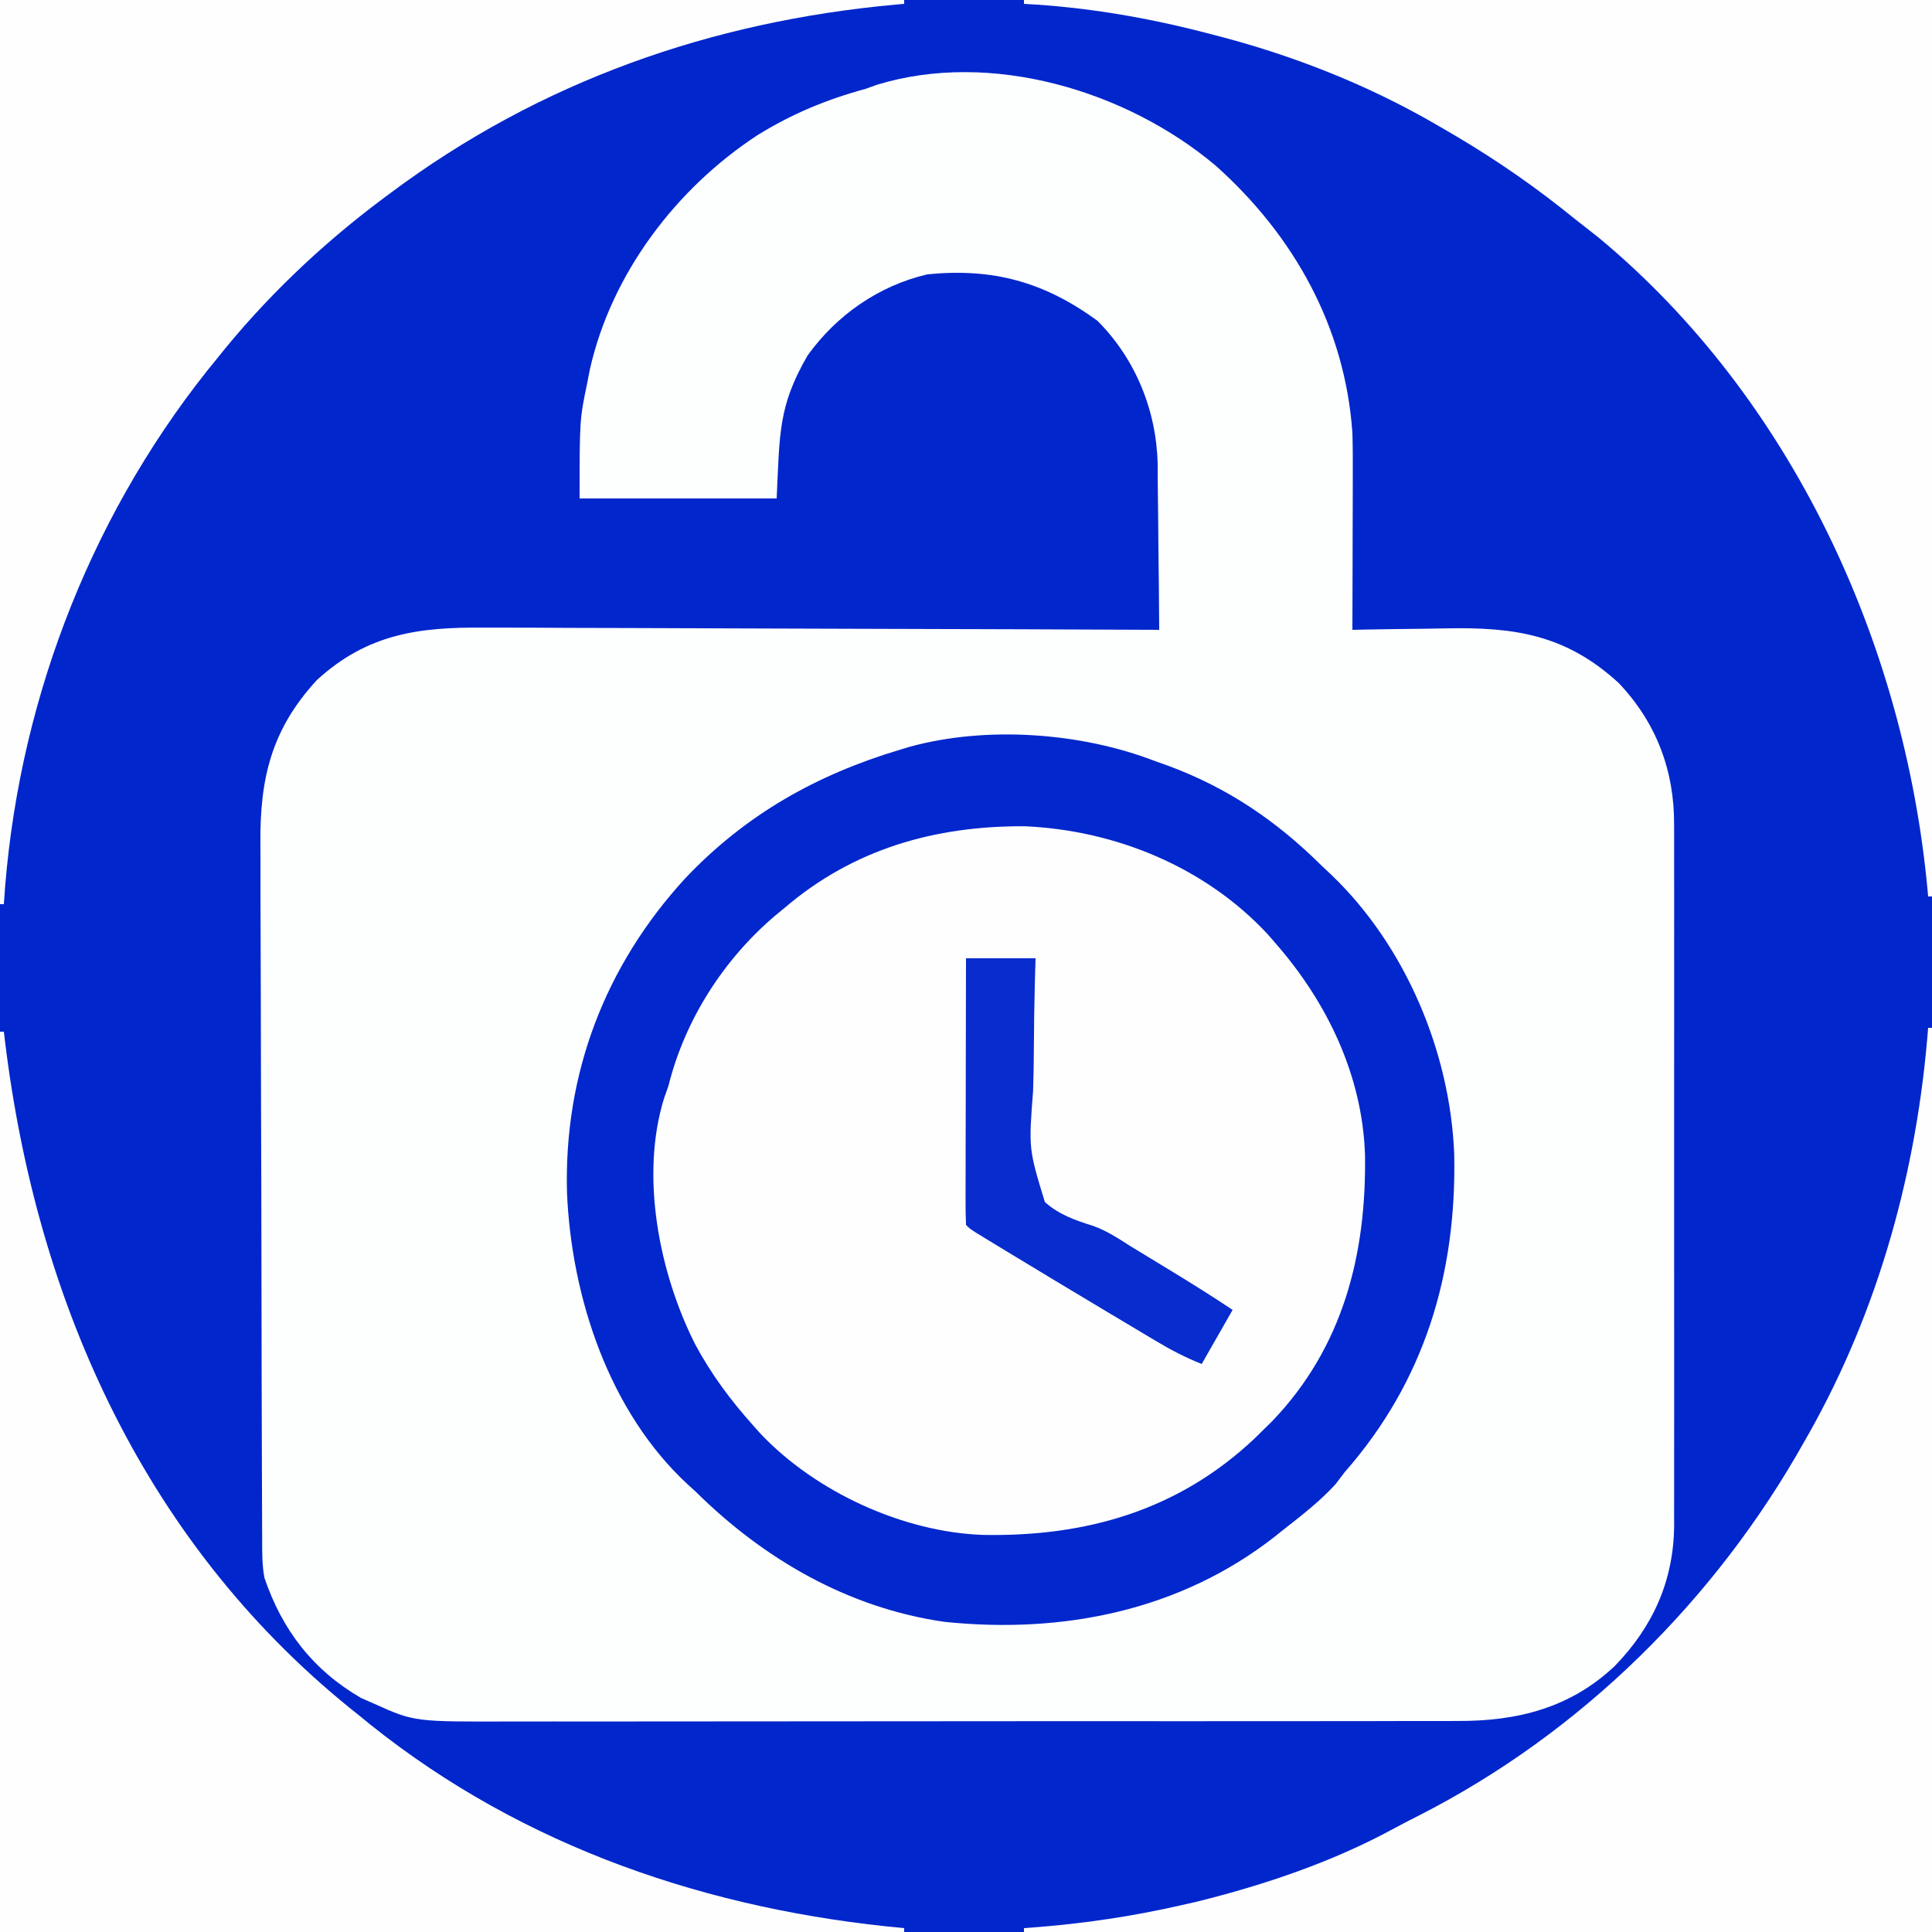 <?xml version="1.0" encoding="UTF-8"?>
<svg version="1.1" xmlns="http://www.w3.org/2000/svg" width="500" height="500">
<rect width="100%" height="100%" fill="#808080" stroke="none"/>
<path d="M0 0 C165 0 330 0 500 0 C500 165 500 330 500 500 C335 500 170 500 0 500 C0 335 0 170 0 0 Z " fill="#0126CC" transform="translate(0,0)"/>
<path d="M0 0 C20.261 18.118 33.452 41.746 35.363 69.113 C35.485 73.159 35.481 77.199 35.461 81.246 C35.459 82.923 35.459 82.923 35.457 84.634 C35.451 88.168 35.439 91.703 35.426 95.238 C35.421 97.65 35.416 100.061 35.412 102.473 C35.401 108.353 35.384 114.233 35.363 120.113 C36.628 120.087 37.893 120.061 39.196 120.034 C43.947 119.943 48.697 119.886 53.448 119.839 C55.493 119.814 57.539 119.78 59.584 119.736 C77.344 119.367 90.68 121.378 104.289 133.883 C114.048 144.161 118.703 156.604 118.617 170.576 C118.62 171.378 118.623 172.179 118.627 173.005 C118.635 175.665 118.628 178.325 118.622 180.984 C118.625 182.902 118.628 184.82 118.633 186.738 C118.642 191.928 118.638 197.118 118.632 202.308 C118.627 207.749 118.632 213.19 118.635 218.631 C118.638 227.766 118.634 236.902 118.624 246.038 C118.613 256.588 118.617 267.138 118.628 277.689 C118.637 286.76 118.638 295.831 118.633 304.902 C118.63 310.314 118.629 315.726 118.636 321.138 C118.642 326.227 118.638 331.316 118.626 336.405 C118.623 338.269 118.624 340.132 118.629 341.996 C118.634 344.548 118.627 347.099 118.617 349.651 C118.622 350.381 118.626 351.111 118.631 351.864 C118.523 366.161 113.148 378.097 103.262 388.277 C91.722 399.165 77.988 402.591 62.416 402.501 C61.275 402.506 60.135 402.512 58.96 402.517 C55.172 402.531 51.384 402.524 47.596 402.517 C44.867 402.521 42.137 402.53 39.408 402.538 C32.784 402.555 26.159 402.556 19.535 402.551 C14.147 402.547 8.76 402.548 3.372 402.554 C2.219 402.555 2.219 402.555 1.042 402.556 C-0.52 402.557 -2.083 402.559 -3.645 402.561 C-18.273 402.574 -32.9 402.569 -47.527 402.557 C-60.887 402.547 -74.247 402.56 -87.607 402.584 C-101.352 402.609 -115.097 402.618 -128.841 402.612 C-136.547 402.608 -144.253 402.61 -151.959 402.628 C-158.519 402.643 -165.078 402.643 -171.637 402.626 C-174.978 402.617 -178.319 402.617 -181.661 402.63 C-207.383 402.724 -207.383 402.724 -217.637 398.113 C-218.817 397.595 -219.998 397.077 -221.215 396.543 C-233.647 389.309 -241.585 379.024 -246.209 365.43 C-246.852 361.946 -246.788 358.468 -246.791 354.937 C-246.795 354.106 -246.799 353.274 -246.804 352.418 C-246.817 349.628 -246.823 346.837 -246.83 344.047 C-246.837 342.048 -246.846 340.049 -246.854 338.05 C-246.881 331.478 -246.896 324.907 -246.91 318.336 C-246.916 316.072 -246.921 313.807 -246.926 311.543 C-246.948 302.119 -246.967 292.696 -246.978 283.272 C-246.994 269.782 -247.027 256.292 -247.084 242.803 C-247.123 233.31 -247.143 223.818 -247.148 214.326 C-247.151 208.66 -247.163 202.996 -247.196 197.331 C-247.226 191.995 -247.232 186.659 -247.221 181.323 C-247.22 179.372 -247.229 177.422 -247.246 175.471 C-247.391 158.565 -244.416 145.92 -232.637 133.113 C-219.559 121.148 -206.22 119.37 -189.352 119.546 C-187.439 119.547 -185.526 119.546 -183.613 119.543 C-178.456 119.542 -173.301 119.571 -168.144 119.606 C-162.742 119.638 -157.339 119.641 -151.937 119.646 C-141.723 119.662 -131.51 119.703 -121.296 119.753 C-109.661 119.809 -98.027 119.837 -86.392 119.862 C-62.473 119.914 -38.555 120.002 -14.637 120.113 C-14.679 112.927 -14.751 105.741 -14.844 98.556 C-14.872 96.116 -14.894 93.676 -14.908 91.235 C-14.929 87.71 -14.976 84.185 -15.027 80.66 C-15.029 79.047 -15.029 79.047 -15.031 77.401 C-15.295 63.48 -20.712 50.038 -30.637 40.113 C-44.471 30.042 -57.66 26.431 -74.637 28.113 C-87.22 31.064 -98.118 38.648 -105.637 49.113 C-113.243 62.271 -112.83 69.177 -113.637 86.113 C-130.467 86.113 -147.297 86.113 -164.637 86.113 C-164.637 65.695 -164.637 65.695 -162.637 56.113 C-162.415 54.969 -162.193 53.824 -161.965 52.645 C-156.359 27.892 -139.687 5.911 -118.637 -7.887 C-109.707 -13.415 -100.789 -17.127 -90.637 -19.887 C-89.689 -20.23 -88.742 -20.573 -87.766 -20.926 C-58.206 -30.004 -23.06 -19.437 0 0 Z " fill="#FDFEFE" transform="translate(314.637,42.887)"/>
<path d="M0 0 C1.093 0.387 2.186 0.773 3.312 1.172 C18.769 6.903 31.335 15.437 43 27 C43.822 27.773 44.645 28.547 45.492 29.344 C64.706 47.716 76.297 75.209 77.348 101.648 C78.008 132.681 69.639 160.505 49 184 C48.216 185.031 47.432 186.062 46.625 187.125 C42.525 191.615 37.775 195.253 33 199 C32.317 199.549 31.634 200.098 30.93 200.664 C6.351 219.895 -24.058 225.921 -54.648 222.723 C-79.561 219.124 -101.372 206.454 -119 189 C-119.663 188.398 -120.325 187.796 -121.008 187.176 C-141.345 168.399 -151.076 138.801 -152.254 111.84 C-153.149 81.064 -142.477 52.968 -121.621 30.27 C-106.045 13.831 -87.657 3.459 -66 -3 C-65.218 -3.236 -64.435 -3.472 -63.629 -3.715 C-43.687 -9.212 -19.158 -7.436 0 0 Z " fill="#FEFEFE" transform="translate(299,197)"/>
<path d="M0 0 C1.093 0.387 2.186 0.773 3.312 1.172 C18.769 6.903 31.335 15.437 43 27 C43.822 27.773 44.645 28.547 45.492 29.344 C64.706 47.716 76.297 75.209 77.348 101.648 C78.008 132.681 69.639 160.505 49 184 C48.216 185.031 47.432 186.062 46.625 187.125 C42.525 191.615 37.775 195.253 33 199 C32.317 199.549 31.634 200.098 30.93 200.664 C6.351 219.895 -24.058 225.921 -54.648 222.723 C-79.561 219.124 -101.372 206.454 -119 189 C-119.663 188.398 -120.325 187.796 -121.008 187.176 C-141.345 168.399 -151.076 138.801 -152.254 111.84 C-153.149 81.064 -142.477 52.968 -121.621 30.27 C-106.045 13.831 -87.657 3.459 -66 -3 C-65.218 -3.236 -64.435 -3.472 -63.629 -3.715 C-43.687 -9.212 -19.158 -7.436 0 0 Z M-96 38 C-97.216 39 -97.216 39 -98.457 40.02 C-111.788 51.384 -121.757 66.965 -126 84 C-126.371 85.052 -126.743 86.104 -127.125 87.188 C-133.383 107.302 -128.405 132.42 -119.145 150.797 C-114.994 158.585 -109.884 165.442 -104 172 C-103.415 172.656 -102.83 173.312 -102.227 173.988 C-87.957 189.096 -65.275 199.536 -44.508 200.238 C-17.933 200.703 5.826 193.948 25.598 175.363 C26.39 174.583 27.183 173.804 28 173 C28.762 172.251 29.524 171.502 30.309 170.73 C48.59 151.625 54.637 127.647 54.266 101.895 C53.593 81.327 44.445 62.316 31 47 C30.051 45.902 30.051 45.902 29.082 44.781 C12.877 27.367 -10.291 17.866 -33.824 16.832 C-57.007 16.715 -78.116 22.684 -96 38 Z " fill="#0227CC" transform="translate(299,197)"/>
<path d="M0 0 C0.33 0 0.66 0 1 0 C1 77.22 1 154.44 1 234 C-76.55 234 -154.1 234 -234 234 C-234 233.67 -234 233.34 -234 233 C-232.716 232.902 -231.432 232.804 -230.109 232.703 C-217.508 231.667 -205.321 229.831 -193 227 C-191.182 226.588 -191.182 226.588 -189.328 226.168 C-171.625 221.782 -153.91 215.794 -137.891 207.022 C-135.871 205.93 -133.83 204.888 -131.781 203.852 C-89.742 182.427 -55.019 148.056 -32 107 C-31.629 106.347 -31.258 105.695 -30.876 105.022 C-12.726 72.867 -2.84 36.704 0 0 Z " fill="#FEFEFE" transform="translate(499,266)"/>
<path d="M0 0 C0.33 0 0.66 0 1 0 C1.095 0.794 1.19 1.587 1.288 2.405 C9.573 70.563 38.024 133.735 93 177 C94.41 178.152 94.41 178.152 95.848 179.328 C135.686 211.199 183.707 227.37 234 232 C234 232.33 234 232.66 234 233 C156.78 233 79.56 233 0 233 C0 156.11 0 79.22 0 0 Z " fill="#FEFEFE" transform="translate(0,267)"/>
<path d="M0 0 C77.55 0 155.1 0 235 0 C235 76.56 235 153.12 235 232 C234.67 232 234.34 232 234 232 C233.946 231.395 233.892 230.789 233.836 230.165 C227.847 166.479 198.675 102.989 148.812 61.562 C146.882 60.033 144.944 58.513 143 57 C141.721 55.981 140.443 54.961 139.164 53.941 C129.242 46.109 118.967 39.278 108 33 C107.326 32.609 106.651 32.217 105.957 31.814 C88.233 21.616 68.803 14.041 49 9 C48.321 8.823 47.642 8.646 46.942 8.463 C31.547 4.479 15.891 1.827 0 1 C0 0.67 0 0.34 0 0 Z " fill="#FEFEFE" transform="translate(265,0)"/>
<path d="M0 0 C77.22 0 154.44 0 234 0 C234 0.33 234 0.66 234 1 C233.318 1.059 232.636 1.119 231.934 1.18 C184.008 5.523 139.684 21.097 101 50 C100.387 50.455 99.773 50.91 99.142 51.378 C83.081 63.369 68.455 77.309 56 93 C55.216 93.967 54.432 94.934 53.625 95.93 C22.384 135.281 4.142 183.95 1 234 C0.67 234 0.34 234 0 234 C0 156.78 0 79.56 0 0 Z " fill="#FEFEFE" transform="translate(0,0)"/>
<path d="M0 0 C5.94 0 11.88 0 18 0 C17.947 1.801 17.893 3.601 17.838 5.457 C17.679 11.436 17.596 17.413 17.562 23.394 C17.539 27.018 17.487 30.637 17.366 34.259 C16.212 49.31 16.212 49.31 20.408 63.081 C24.037 66.328 28.228 67.805 32.82 69.236 C36.348 70.473 39.344 72.448 42.477 74.457 C43.672 75.187 44.868 75.914 46.066 76.639 C46.652 76.996 47.237 77.354 47.84 77.722 C49.659 78.833 51.48 79.939 53.301 81.045 C58.604 84.273 63.832 87.554 69 91 C66.36 95.62 63.72 100.24 61 105 C56.819 103.328 53.151 101.44 49.32 99.141 C48.679 98.759 48.037 98.378 47.376 97.985 C45.29 96.744 43.207 95.497 41.125 94.25 C39.689 93.393 38.253 92.537 36.816 91.68 C28.045 86.445 19.293 81.178 10.562 75.875 C9.599 75.29 8.636 74.705 7.643 74.103 C6.772 73.571 5.901 73.04 5.004 72.492 C4.249 72.032 3.495 71.571 2.717 71.097 C1 70 1 70 0 69 C-0.094 66.853 -0.117 64.702 -0.114 62.552 C-0.114 61.879 -0.114 61.206 -0.114 60.513 C-0.113 58.278 -0.105 56.043 -0.098 53.809 C-0.096 52.263 -0.094 50.717 -0.093 49.172 C-0.09 45.096 -0.08 41.021 -0.069 36.946 C-0.058 32.79 -0.054 28.634 -0.049 24.479 C-0.038 16.319 -0.02 8.16 0 0 Z " fill="#082CCD" transform="translate(250,248)"/>
</svg>
